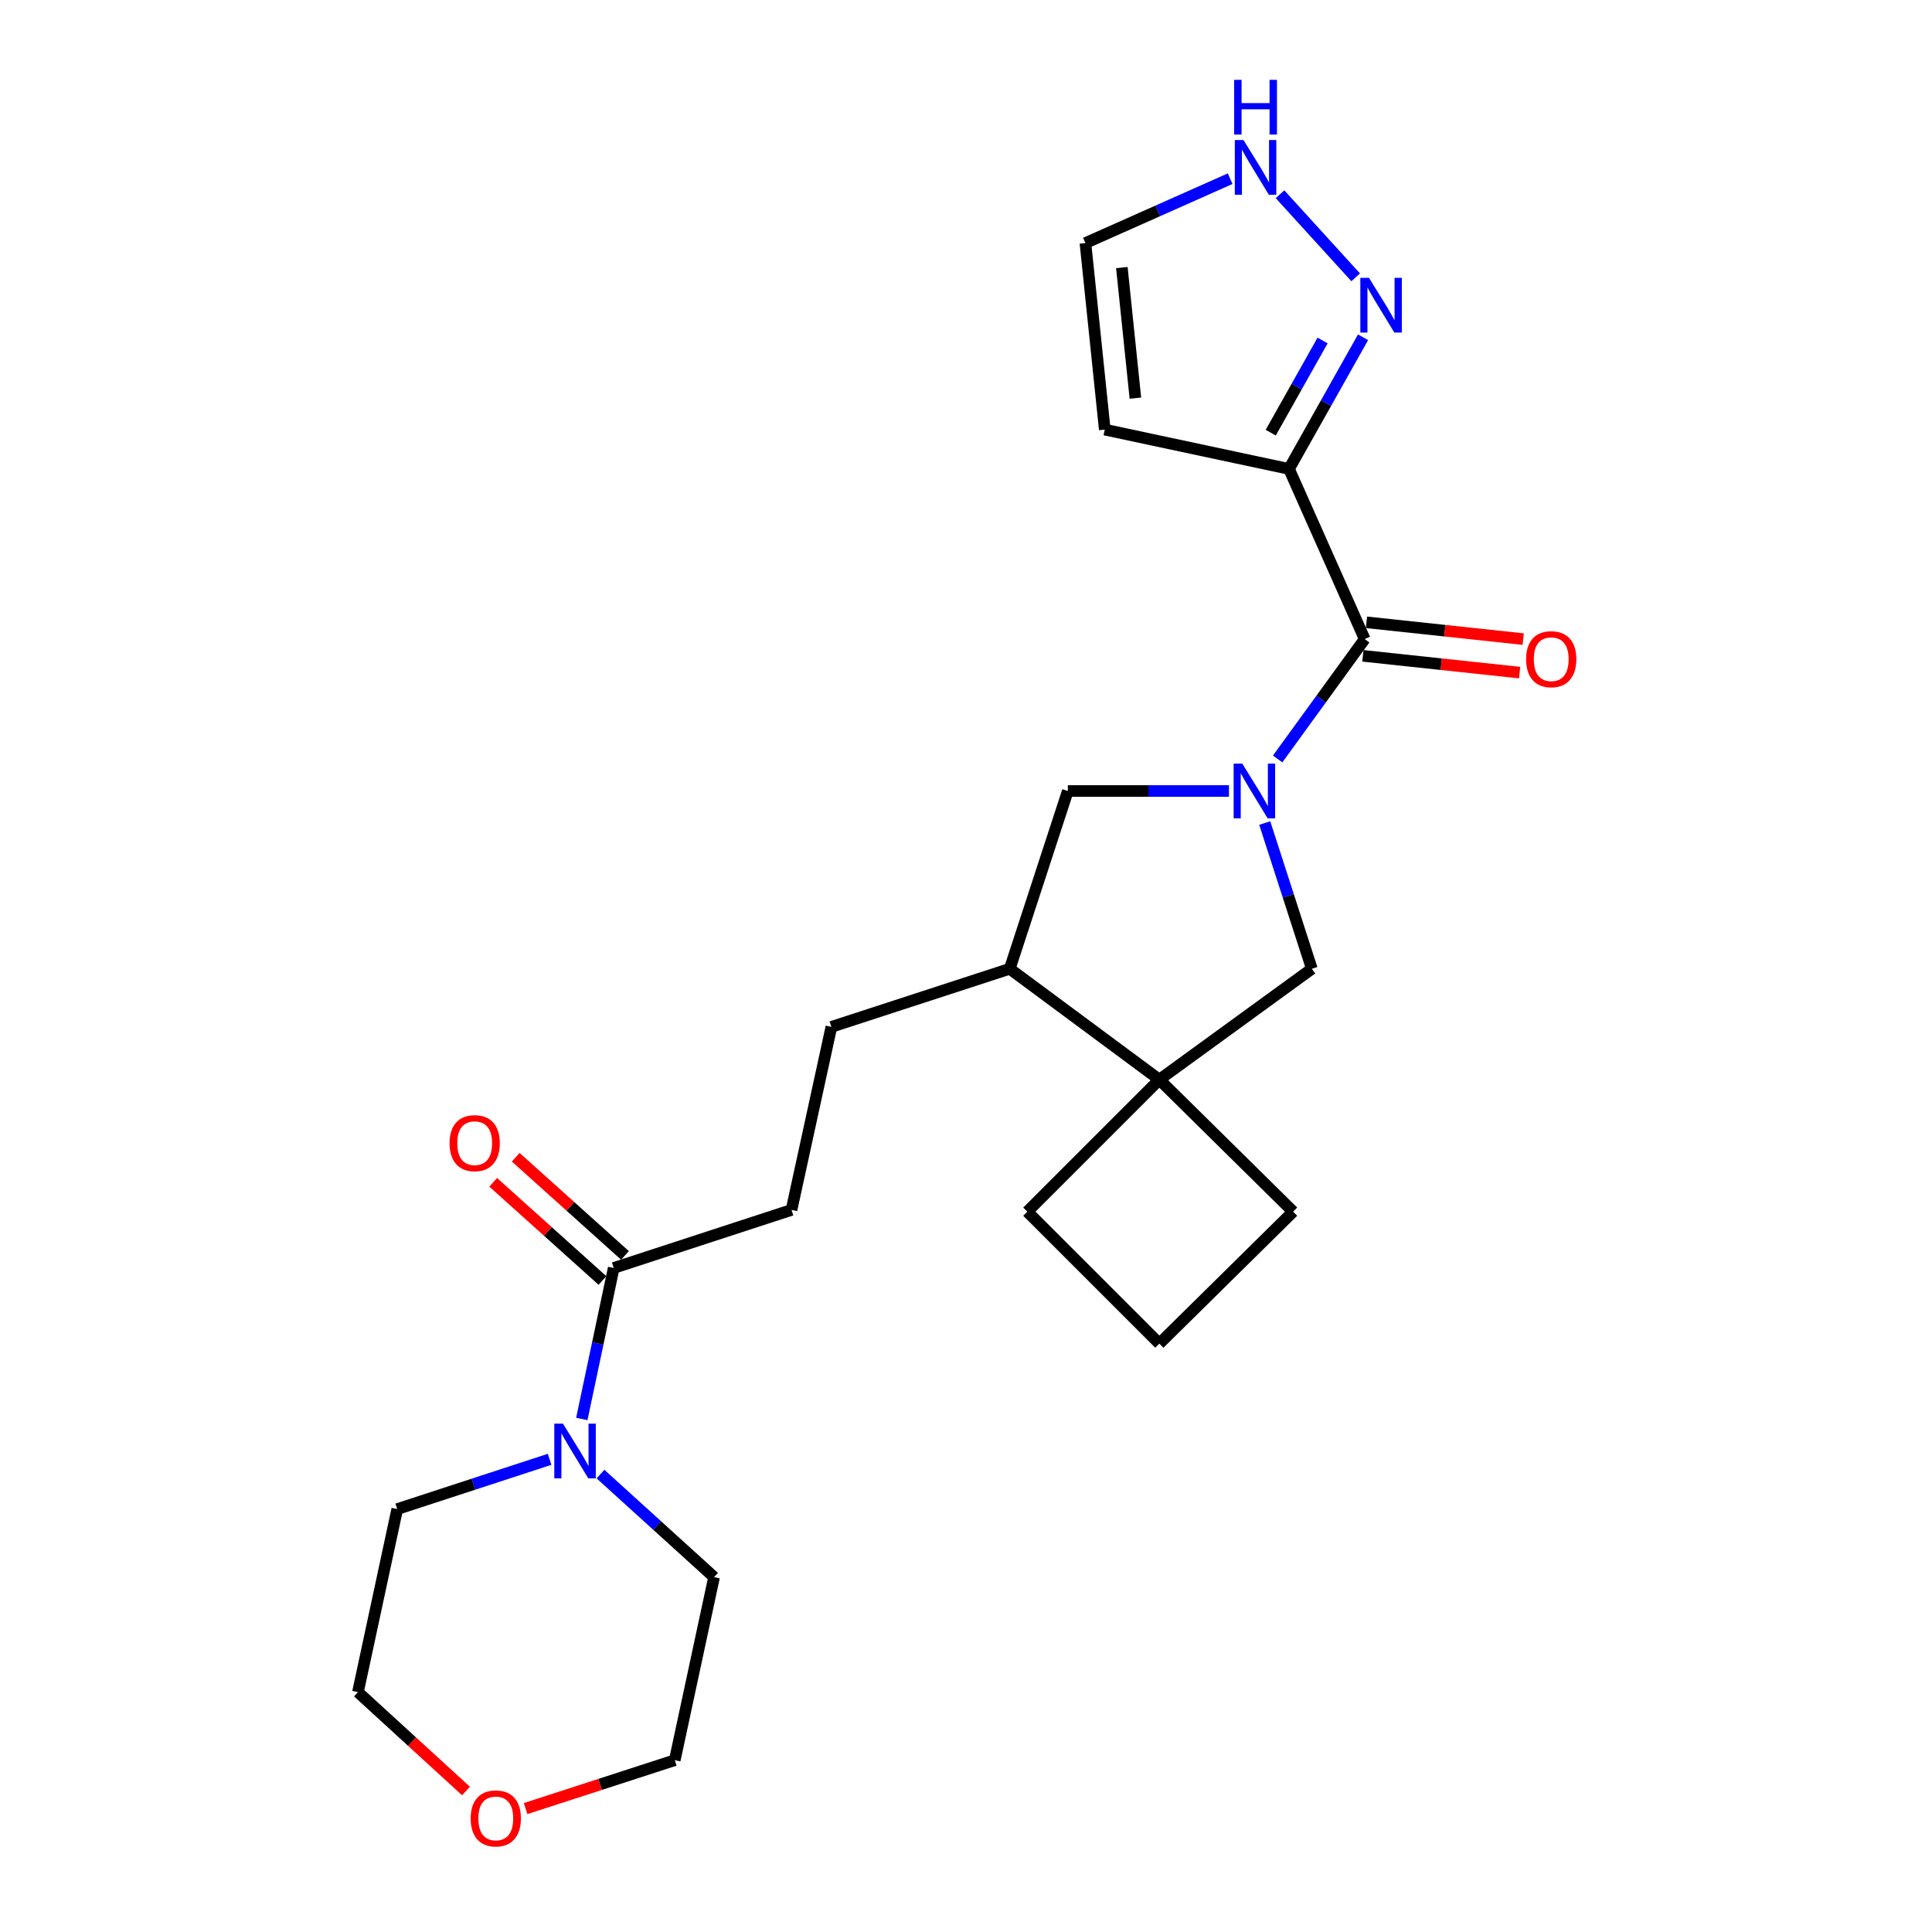 <?xml version='1.0' encoding='iso-8859-1'?>
<svg version='1.1' baseProfile='full'
              xmlns='http://www.w3.org/2000/svg'
                      xmlns:rdkit='http://www.rdkit.org/xml'
                      xmlns:xlink='http://www.w3.org/1999/xlink'
                  xml:space='preserve'
width='1000px' height='1000px' viewBox='0 0 1000 1000'>
<!-- END OF HEADER -->
<rect style='opacity:1.0;fill:#FFFFFF;stroke:none' width='1000' height='1000' x='0' y='0'> </rect>
<path class='bond-0' d='M 661.31,392.834 L 683.834,361.806' style='fill:none;fill-rule:evenodd;stroke:#0000FF;stroke-width:6px;stroke-linecap:butt;stroke-linejoin:miter;stroke-opacity:1' />
<path class='bond-0' d='M 683.834,361.806 L 706.358,330.779' style='fill:none;fill-rule:evenodd;stroke:#000000;stroke-width:6px;stroke-linecap:butt;stroke-linejoin:miter;stroke-opacity:1' />
<path class='bond-3' d='M 654.626,426.001 L 666.818,463.721' style='fill:none;fill-rule:evenodd;stroke:#0000FF;stroke-width:6px;stroke-linecap:butt;stroke-linejoin:miter;stroke-opacity:1' />
<path class='bond-3' d='M 666.818,463.721 L 679.01,501.441' style='fill:none;fill-rule:evenodd;stroke:#000000;stroke-width:6px;stroke-linecap:butt;stroke-linejoin:miter;stroke-opacity:1' />
<path class='bond-7' d='M 636.113,409.423 L 594.409,409.423' style='fill:none;fill-rule:evenodd;stroke:#0000FF;stroke-width:6px;stroke-linecap:butt;stroke-linejoin:miter;stroke-opacity:1' />
<path class='bond-7' d='M 594.409,409.423 L 552.704,409.423' style='fill:none;fill-rule:evenodd;stroke:#000000;stroke-width:6px;stroke-linecap:butt;stroke-linejoin:miter;stroke-opacity:1' />
<path class='bond-1' d='M 706.358,330.779 L 667.186,242.715' style='fill:none;fill-rule:evenodd;stroke:#000000;stroke-width:6px;stroke-linecap:butt;stroke-linejoin:miter;stroke-opacity:1' />
<path class='bond-12' d='M 705.429,339.452 L 745.992,343.796' style='fill:none;fill-rule:evenodd;stroke:#000000;stroke-width:6px;stroke-linecap:butt;stroke-linejoin:miter;stroke-opacity:1' />
<path class='bond-12' d='M 745.992,343.796 L 786.555,348.14' style='fill:none;fill-rule:evenodd;stroke:#FF0000;stroke-width:6px;stroke-linecap:butt;stroke-linejoin:miter;stroke-opacity:1' />
<path class='bond-12' d='M 707.287,322.107 L 747.85,326.451' style='fill:none;fill-rule:evenodd;stroke:#000000;stroke-width:6px;stroke-linecap:butt;stroke-linejoin:miter;stroke-opacity:1' />
<path class='bond-12' d='M 747.85,326.451 L 788.413,330.795' style='fill:none;fill-rule:evenodd;stroke:#FF0000;stroke-width:6px;stroke-linecap:butt;stroke-linejoin:miter;stroke-opacity:1' />
<path class='bond-2' d='M 667.186,242.715 L 686.351,208.646' style='fill:none;fill-rule:evenodd;stroke:#000000;stroke-width:6px;stroke-linecap:butt;stroke-linejoin:miter;stroke-opacity:1' />
<path class='bond-2' d='M 686.351,208.646 L 705.515,174.576' style='fill:none;fill-rule:evenodd;stroke:#0000FF;stroke-width:6px;stroke-linecap:butt;stroke-linejoin:miter;stroke-opacity:1' />
<path class='bond-2' d='M 657.732,223.942 L 671.147,200.093' style='fill:none;fill-rule:evenodd;stroke:#000000;stroke-width:6px;stroke-linecap:butt;stroke-linejoin:miter;stroke-opacity:1' />
<path class='bond-2' d='M 671.147,200.093 L 684.562,176.244' style='fill:none;fill-rule:evenodd;stroke:#0000FF;stroke-width:6px;stroke-linecap:butt;stroke-linejoin:miter;stroke-opacity:1' />
<path class='bond-10' d='M 667.186,242.715 L 571.825,222.364' style='fill:none;fill-rule:evenodd;stroke:#000000;stroke-width:6px;stroke-linecap:butt;stroke-linejoin:miter;stroke-opacity:1' />
<path class='bond-8' d='M 701.695,143.542 L 662.542,100.546' style='fill:none;fill-rule:evenodd;stroke:#0000FF;stroke-width:6px;stroke-linecap:butt;stroke-linejoin:miter;stroke-opacity:1' />
<path class='bond-4' d='M 679.01,501.441 L 600.075,558.822' style='fill:none;fill-rule:evenodd;stroke:#000000;stroke-width:6px;stroke-linecap:butt;stroke-linejoin:miter;stroke-opacity:1' />
<path class='bond-17' d='M 600.075,558.822 L 531.742,627.155' style='fill:none;fill-rule:evenodd;stroke:#000000;stroke-width:6px;stroke-linecap:butt;stroke-linejoin:miter;stroke-opacity:1' />
<path class='bond-18' d='M 600.075,558.822 L 669.318,627.155' style='fill:none;fill-rule:evenodd;stroke:#000000;stroke-width:6px;stroke-linecap:butt;stroke-linejoin:miter;stroke-opacity:1' />
<path class='bond-24' d='M 600.075,558.822 L 522.642,501.441' style='fill:none;fill-rule:evenodd;stroke:#000000;stroke-width:6px;stroke-linecap:butt;stroke-linejoin:miter;stroke-opacity:1' />
<path class='bond-5' d='M 301.146,734.457 L 309.405,695.376' style='fill:none;fill-rule:evenodd;stroke:#0000FF;stroke-width:6px;stroke-linecap:butt;stroke-linejoin:miter;stroke-opacity:1' />
<path class='bond-5' d='M 309.405,695.376 L 317.664,656.296' style='fill:none;fill-rule:evenodd;stroke:#000000;stroke-width:6px;stroke-linecap:butt;stroke-linejoin:miter;stroke-opacity:1' />
<path class='bond-19' d='M 284.482,755.336 L 245.048,768.218' style='fill:none;fill-rule:evenodd;stroke:#0000FF;stroke-width:6px;stroke-linecap:butt;stroke-linejoin:miter;stroke-opacity:1' />
<path class='bond-19' d='M 245.048,768.218 L 205.615,781.099' style='fill:none;fill-rule:evenodd;stroke:#000000;stroke-width:6px;stroke-linecap:butt;stroke-linejoin:miter;stroke-opacity:1' />
<path class='bond-20' d='M 310.811,762.986 L 340.205,789.657' style='fill:none;fill-rule:evenodd;stroke:#0000FF;stroke-width:6px;stroke-linecap:butt;stroke-linejoin:miter;stroke-opacity:1' />
<path class='bond-20' d='M 340.205,789.657 L 369.599,816.327' style='fill:none;fill-rule:evenodd;stroke:#000000;stroke-width:6px;stroke-linecap:butt;stroke-linejoin:miter;stroke-opacity:1' />
<path class='bond-6' d='M 317.664,656.296 L 409.682,626.254' style='fill:none;fill-rule:evenodd;stroke:#000000;stroke-width:6px;stroke-linecap:butt;stroke-linejoin:miter;stroke-opacity:1' />
<path class='bond-14' d='M 323.494,649.809 L 295.22,624.399' style='fill:none;fill-rule:evenodd;stroke:#000000;stroke-width:6px;stroke-linecap:butt;stroke-linejoin:miter;stroke-opacity:1' />
<path class='bond-14' d='M 295.22,624.399 L 266.947,598.988' style='fill:none;fill-rule:evenodd;stroke:#FF0000;stroke-width:6px;stroke-linecap:butt;stroke-linejoin:miter;stroke-opacity:1' />
<path class='bond-14' d='M 311.834,662.784 L 283.56,637.373' style='fill:none;fill-rule:evenodd;stroke:#000000;stroke-width:6px;stroke-linecap:butt;stroke-linejoin:miter;stroke-opacity:1' />
<path class='bond-14' d='M 283.56,637.373 L 255.286,611.962' style='fill:none;fill-rule:evenodd;stroke:#FF0000;stroke-width:6px;stroke-linecap:butt;stroke-linejoin:miter;stroke-opacity:1' />
<path class='bond-9' d='M 552.704,409.423 L 522.642,501.441' style='fill:none;fill-rule:evenodd;stroke:#000000;stroke-width:6px;stroke-linecap:butt;stroke-linejoin:miter;stroke-opacity:1' />
<path class='bond-26' d='M 636.728,92.488 L 599.271,109.149' style='fill:none;fill-rule:evenodd;stroke:#0000FF;stroke-width:6px;stroke-linecap:butt;stroke-linejoin:miter;stroke-opacity:1' />
<path class='bond-26' d='M 599.271,109.149 L 561.814,125.811' style='fill:none;fill-rule:evenodd;stroke:#000000;stroke-width:6px;stroke-linecap:butt;stroke-linejoin:miter;stroke-opacity:1' />
<path class='bond-15' d='M 522.642,501.441 L 430.324,531.513' style='fill:none;fill-rule:evenodd;stroke:#000000;stroke-width:6px;stroke-linecap:butt;stroke-linejoin:miter;stroke-opacity:1' />
<path class='bond-11' d='M 571.825,222.364 L 561.814,125.811' style='fill:none;fill-rule:evenodd;stroke:#000000;stroke-width:6px;stroke-linecap:butt;stroke-linejoin:miter;stroke-opacity:1' />
<path class='bond-11' d='M 587.675,206.082 L 580.667,138.495' style='fill:none;fill-rule:evenodd;stroke:#000000;stroke-width:6px;stroke-linecap:butt;stroke-linejoin:miter;stroke-opacity:1' />
<path class='bond-13' d='M 409.682,626.254 L 430.324,531.513' style='fill:none;fill-rule:evenodd;stroke:#000000;stroke-width:6px;stroke-linecap:butt;stroke-linejoin:miter;stroke-opacity:1' />
<path class='bond-16' d='M 272.054,936.121 L 310.656,923.595' style='fill:none;fill-rule:evenodd;stroke:#FF0000;stroke-width:6px;stroke-linecap:butt;stroke-linejoin:miter;stroke-opacity:1' />
<path class='bond-16' d='M 310.656,923.595 L 349.257,911.068' style='fill:none;fill-rule:evenodd;stroke:#000000;stroke-width:6px;stroke-linecap:butt;stroke-linejoin:miter;stroke-opacity:1' />
<path class='bond-27' d='M 241.202,927.021 L 213.237,901.431' style='fill:none;fill-rule:evenodd;stroke:#FF0000;stroke-width:6px;stroke-linecap:butt;stroke-linejoin:miter;stroke-opacity:1' />
<path class='bond-27' d='M 213.237,901.431 L 185.273,875.84' style='fill:none;fill-rule:evenodd;stroke:#000000;stroke-width:6px;stroke-linecap:butt;stroke-linejoin:miter;stroke-opacity:1' />
<path class='bond-25' d='M 531.742,627.155 L 600.075,695.468' style='fill:none;fill-rule:evenodd;stroke:#000000;stroke-width:6px;stroke-linecap:butt;stroke-linejoin:miter;stroke-opacity:1' />
<path class='bond-21' d='M 669.318,627.155 L 600.075,695.468' style='fill:none;fill-rule:evenodd;stroke:#000000;stroke-width:6px;stroke-linecap:butt;stroke-linejoin:miter;stroke-opacity:1' />
<path class='bond-23' d='M 205.615,781.099 L 185.273,875.84' style='fill:none;fill-rule:evenodd;stroke:#000000;stroke-width:6px;stroke-linecap:butt;stroke-linejoin:miter;stroke-opacity:1' />
<path class='bond-22' d='M 369.599,816.327 L 349.257,911.068' style='fill:none;fill-rule:evenodd;stroke:#000000;stroke-width:6px;stroke-linecap:butt;stroke-linejoin:miter;stroke-opacity:1' />
<path  class='atom-0' d='M 643.007 395.263
L 652.287 410.263
Q 653.207 411.743, 654.687 414.423
Q 656.167 417.103, 656.247 417.263
L 656.247 395.263
L 660.007 395.263
L 660.007 423.583
L 656.127 423.583
L 646.167 407.183
Q 645.007 405.263, 643.767 403.063
Q 642.567 400.863, 642.207 400.183
L 642.207 423.583
L 638.527 423.583
L 638.527 395.263
L 643.007 395.263
' fill='#0000FF'/>
<path  class='atom-3' d='M 708.588 143.825
L 717.868 158.825
Q 718.788 160.305, 720.268 162.985
Q 721.748 165.665, 721.828 165.825
L 721.828 143.825
L 725.588 143.825
L 725.588 172.145
L 721.708 172.145
L 711.748 155.745
Q 710.588 153.825, 709.348 151.625
Q 708.148 149.425, 707.788 148.745
L 707.788 172.145
L 704.108 172.145
L 704.108 143.825
L 708.588 143.825
' fill='#0000FF'/>
<path  class='atom-6' d='M 291.382 736.877
L 300.662 751.877
Q 301.582 753.357, 303.062 756.037
Q 304.542 758.717, 304.622 758.877
L 304.622 736.877
L 308.382 736.877
L 308.382 765.197
L 304.502 765.197
L 294.542 748.797
Q 293.382 746.877, 292.142 744.677
Q 290.942 742.477, 290.582 741.797
L 290.582 765.197
L 286.902 765.197
L 286.902 736.877
L 291.382 736.877
' fill='#0000FF'/>
<path  class='atom-9' d='M 643.618 72.479
L 652.898 87.479
Q 653.818 88.959, 655.298 91.639
Q 656.778 94.319, 656.858 94.479
L 656.858 72.479
L 660.618 72.479
L 660.618 100.799
L 656.738 100.799
L 646.778 84.399
Q 645.618 82.479, 644.378 80.279
Q 643.178 78.079, 642.818 77.399
L 642.818 100.799
L 639.138 100.799
L 639.138 72.479
L 643.618 72.479
' fill='#0000FF'/>
<path  class='atom-9' d='M 638.798 41.327
L 642.638 41.327
L 642.638 53.367
L 657.118 53.367
L 657.118 41.327
L 660.958 41.327
L 660.958 69.647
L 657.118 69.647
L 657.118 56.567
L 642.638 56.567
L 642.638 69.647
L 638.798 69.647
L 638.798 41.327
' fill='#0000FF'/>
<path  class='atom-13' d='M 789.911 341.2
Q 789.911 334.4, 793.271 330.6
Q 796.631 326.8, 802.911 326.8
Q 809.191 326.8, 812.551 330.6
Q 815.911 334.4, 815.911 341.2
Q 815.911 348.08, 812.511 352
Q 809.111 355.88, 802.911 355.88
Q 796.671 355.88, 793.271 352
Q 789.911 348.12, 789.911 341.2
M 802.911 352.68
Q 807.231 352.68, 809.551 349.8
Q 811.911 346.88, 811.911 341.2
Q 811.911 335.64, 809.551 332.84
Q 807.231 330, 802.911 330
Q 798.591 330, 796.231 332.8
Q 793.911 335.6, 793.911 341.2
Q 793.911 346.92, 796.231 349.8
Q 798.591 352.68, 802.911 352.68
' fill='#FF0000'/>
<path  class='atom-15' d='M 232.697 591.697
Q 232.697 584.897, 236.057 581.097
Q 239.417 577.297, 245.697 577.297
Q 251.977 577.297, 255.337 581.097
Q 258.697 584.897, 258.697 591.697
Q 258.697 598.577, 255.297 602.497
Q 251.897 606.377, 245.697 606.377
Q 239.457 606.377, 236.057 602.497
Q 232.697 598.617, 232.697 591.697
M 245.697 603.177
Q 250.017 603.177, 252.337 600.297
Q 254.697 597.377, 254.697 591.697
Q 254.697 586.137, 252.337 583.337
Q 250.017 580.497, 245.697 580.497
Q 241.377 580.497, 239.017 583.297
Q 236.697 586.097, 236.697 591.697
Q 236.697 597.417, 239.017 600.297
Q 241.377 603.177, 245.697 603.177
' fill='#FF0000'/>
<path  class='atom-17' d='M 243.619 941.21
Q 243.619 934.41, 246.979 930.61
Q 250.339 926.81, 256.619 926.81
Q 262.899 926.81, 266.259 930.61
Q 269.619 934.41, 269.619 941.21
Q 269.619 948.09, 266.219 952.01
Q 262.819 955.89, 256.619 955.89
Q 250.379 955.89, 246.979 952.01
Q 243.619 948.13, 243.619 941.21
M 256.619 952.69
Q 260.939 952.69, 263.259 949.81
Q 265.619 946.89, 265.619 941.21
Q 265.619 935.65, 263.259 932.85
Q 260.939 930.01, 256.619 930.01
Q 252.299 930.01, 249.939 932.81
Q 247.619 935.61, 247.619 941.21
Q 247.619 946.93, 249.939 949.81
Q 252.299 952.69, 256.619 952.69
' fill='#FF0000'/>
</svg>

